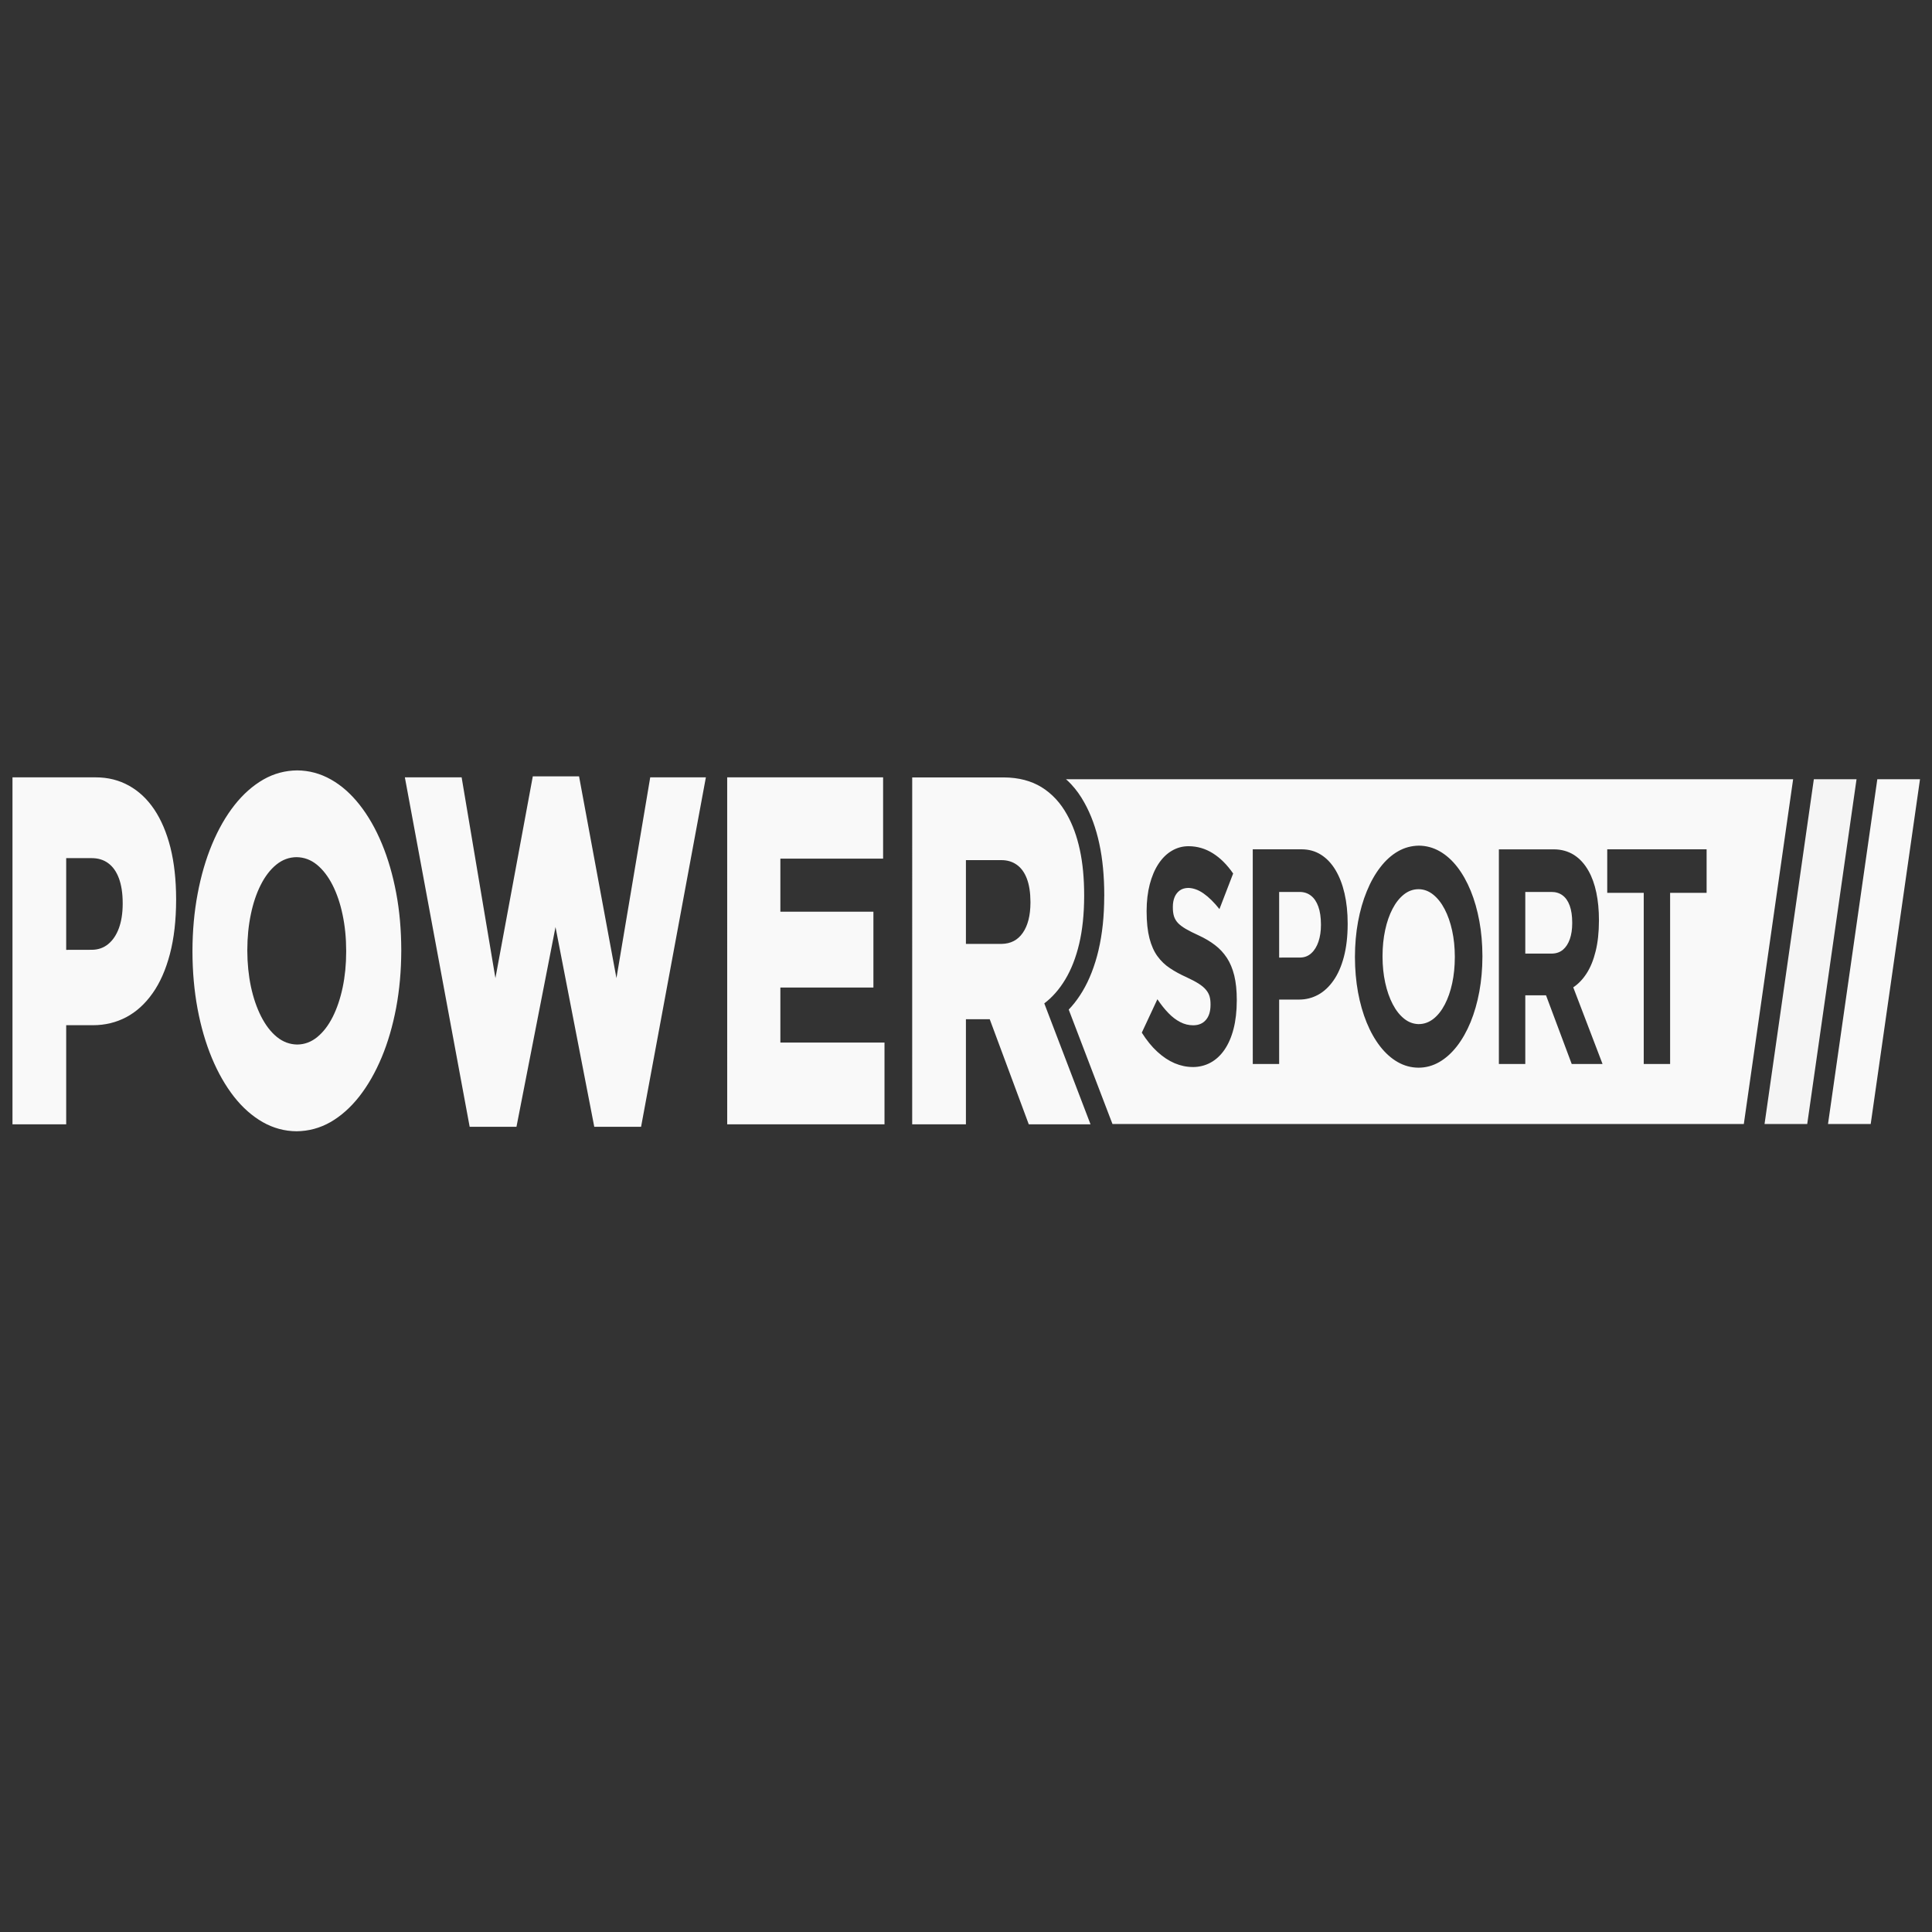 <?xml version="1.0" encoding="UTF-8" standalone="no"?>
<!-- Created with Inkscape (http://www.inkscape.org/) -->

<svg
   width="400"
   height="400"
   version="1.1"
   viewBox="0 0 172 172"
   id="svg279"
   sodipodi:docname="powersport_logo.svg"
   inkscape:version="1.2.2 (732a01da63, 2022-12-09)"
   xmlns:inkscape="http://www.inkscape.org/namespaces/inkscape"
   xmlns:sodipodi="http://sodipodi.sourceforge.net/DTD/sodipodi-0.dtd"
   xmlns="http://www.w3.org/2000/svg"
   xmlns:svg="http://www.w3.org/2000/svg"
   xmlns:rdf="http://www.w3.org/1999/02/22-rdf-syntax-ns#"
   xmlns:cc="http://creativecommons.org/ns#"
   xmlns:dc="http://purl.org/dc/elements/1.1/">
  <rect x="0" y="0" width="172" height="172" fill="#333333" stroke="none"/>
  <defs
     id="defs283" />
  <sodipodi:namedview
     id="namedview281"
     pagecolor="#ffffff"
     bordercolor="#000000"
     borderopacity="0.25"
     inkscape:showpageshadow="2"
     inkscape:pageopacity="0.0"
     inkscape:pagecheckerboard="0"
     inkscape:deskcolor="#d1d1d1"
     showgrid="false"
     inkscape:zoom="1.1696429"
     inkscape:cx="-84.641221"
     inkscape:cy="149.19084"
     inkscape:window-width="1920"
     inkscape:window-height="991"
     inkscape:window-x="-9"
     inkscape:window-y="-9"
     inkscape:window-maximized="1"
     inkscape:current-layer="svg279" />
  <g
     transform="matrix(1.519,0,0,2.719,-4.5,-679.414)"
     fill="#f9f9f9"
     id="g277">
    <path
       d="m 109.27,275.39 h 2.502 l -2.89,11.29 h -2.502 z"
       fill-rule="evenodd"
       opacity="0.98"
       id="path269" />
    <path
       d="m 65.431,275.39 h 42.625 l -2.89,11.29 h -37.002 l -0.204,-0.297 -2.361,-3.45 c 0.053,-0.031 0.106,-0.063 0.158,-0.096 0.237,-0.151 0.453,-0.318 0.648,-0.5 0.2,-0.186 0.38,-0.393 0.539,-0.621 0.158,-0.227 0.293,-0.469 0.402,-0.727 v -0.004 c 0.112,-0.264 0.195,-0.544 0.251,-0.839 0.054,-0.288 0.082,-0.596 0.083,-0.924 l 0.002,-0.004 v -0.033 c 0,-0.306 -0.024,-0.601 -0.072,-0.882 -0.048,-0.285 -0.121,-0.553 -0.219,-0.804 l 2.45e-4,-1.7e-4 c -0.096,-0.252 -0.219,-0.491 -0.366,-0.717 -0.147,-0.226 -0.318,-0.434 -0.51,-0.626 -0.222,-0.225 -0.475,-0.422 -0.757,-0.592 -0.104,-0.063 -0.213,-0.122 -0.327,-0.178 z m -2.02,9.595 0.224,-3.978 c 0.087,-0.05 0.169,-0.106 0.246,-0.168 0.214,-0.173 0.377,-0.38 0.487,-0.623 0.106,-0.233 0.161,-0.494 0.163,-0.781 l 0.002,-0.004 v -0.032 l -0.002,-0.004 c -0.002,-0.2 -0.027,-0.386 -0.074,-0.556 -0.051,-0.185 -0.128,-0.352 -0.23,-0.502 h -0.001 c -0.102,-0.15 -0.225,-0.28 -0.366,-0.389 -0.14,-0.108 -0.298,-0.197 -0.473,-0.265 -0.042,-0.016 -0.084,-0.032 -0.127,-0.046 l -0.501,-1.766 c 0.28,0.011 0.546,0.035 0.799,0.072 0.212,0.031 0.413,0.071 0.603,0.121 0.182,0.076 0.351,0.161 0.508,0.256 0.224,0.135 0.421,0.288 0.589,0.459 l 0.003,0.004 c 0.15,0.149 0.282,0.31 0.394,0.481 0.111,0.17 0.205,0.354 0.28,0.552 l 0.001,0.004 c 0.077,0.196 0.134,0.407 0.172,0.632 0.039,0.228 0.058,0.474 0.058,0.738 v 0.033 h 0.001 c -0.001,0.269 -0.024,0.524 -0.07,0.764 -0.044,0.235 -0.11,0.455 -0.195,0.659 l -2.42e-4,-3e-4 c -0.087,0.206 -0.192,0.395 -0.313,0.568 -0.121,0.173 -0.26,0.333 -0.418,0.48 -0.161,0.15 -0.335,0.284 -0.521,0.403 -0.189,0.121 -0.394,0.227 -0.613,0.32 l -0.381,0.161 0.233,0.34 2.209,3.228 h -1.915 l -0.772,-1.161 z m 9.457,-0.171 c 0.382,0 0.728,-0.049 1.043,-0.144 0.315,-0.095 0.587,-0.236 0.817,-0.422 0.229,-0.186 0.407,-0.413 0.532,-0.685 0.124,-0.269 0.188,-0.579 0.189,-0.929 v -0.02 c 0,-0.305 -0.05,-0.569 -0.147,-0.795 -0.099,-0.224 -0.243,-0.417 -0.432,-0.579 -0.191,-0.162 -0.423,-0.303 -0.7,-0.42 -0.276,-0.119 -0.594,-0.223 -0.951,-0.315 -0.301,-0.077 -0.552,-0.147 -0.75,-0.211 -0.198,-0.064 -0.351,-0.129 -0.464,-0.194 -0.112,-0.067 -0.191,-0.141 -0.238,-0.224 -0.045,-0.082 -0.067,-0.181 -0.065,-0.295 v -0.02 c 0,-0.115 0.035,-0.219 0.102,-0.311 0.069,-0.092 0.171,-0.164 0.305,-0.219 0.134,-0.053 0.3,-0.08 0.497,-0.082 0.296,0.004 0.598,0.064 0.902,0.184 0.306,0.12 0.614,0.291 0.925,0.509 l 0.803,-1.165 c -0.356,-0.288 -0.753,-0.509 -1.188,-0.661 -0.437,-0.154 -0.91,-0.231 -1.423,-0.233 -0.36,0 -0.691,0.052 -0.991,0.152 -0.3,0.099 -0.559,0.243 -0.778,0.429 -0.219,0.186 -0.388,0.41 -0.509,0.669 -0.121,0.259 -0.181,0.549 -0.183,0.869 v 0.02 c 0.002,0.347 0.057,0.638 0.166,0.874 0.109,0.236 0.265,0.432 0.469,0.589 0.204,0.156 0.448,0.288 0.735,0.393 0.285,0.107 0.606,0.204 0.961,0.293 0.291,0.075 0.531,0.146 0.716,0.211 0.187,0.067 0.331,0.134 0.432,0.203 0.102,0.067 0.172,0.141 0.212,0.217 0.039,0.079 0.057,0.166 0.055,0.263 v 0.02 c -0.002,0.208 -0.092,0.37 -0.27,0.485 -0.177,0.117 -0.425,0.176 -0.745,0.177 -0.268,0 -0.521,-0.035 -0.76,-0.105 -0.241,-0.069 -0.472,-0.167 -0.693,-0.295 -0.221,-0.127 -0.435,-0.278 -0.646,-0.453 l -0.914,1.094 c 0.283,0.251 0.586,0.46 0.912,0.626 0.325,0.167 0.661,0.291 1.011,0.375 0.35,0.082 0.703,0.124 1.059,0.124 z m 3.518,-0.1 h 1.546 v -2.109 h 1.175 c 0.397,0 0.766,-0.054 1.109,-0.157 0.343,-0.105 0.643,-0.261 0.902,-0.469 0.259,-0.206 0.462,-0.464 0.607,-0.771 0.146,-0.308 0.221,-0.666 0.223,-1.073 v -0.02 c 0,-0.36 -0.062,-0.689 -0.184,-0.986 -0.122,-0.296 -0.3,-0.552 -0.532,-0.768 -0.233,-0.216 -0.515,-0.382 -0.847,-0.499 -0.331,-0.117 -0.708,-0.176 -1.128,-0.177 h -2.872 z m 1.546,-3.484 v -2.149 h 1.195 c 0.259,0 0.482,0.04 0.669,0.122 0.187,0.08 0.331,0.201 0.432,0.358 0.102,0.157 0.152,0.353 0.154,0.584 v 0.02 c 0,0.202 -0.049,0.383 -0.146,0.544 -0.097,0.159 -0.236,0.286 -0.418,0.378 -0.182,0.094 -0.402,0.141 -0.661,0.142 z m 8.167,3.605 c 0.435,0 0.843,-0.063 1.223,-0.186 0.378,-0.122 0.723,-0.296 1.033,-0.519 0.308,-0.223 0.574,-0.485 0.797,-0.788 0.221,-0.303 0.392,-0.634 0.512,-0.997 0.119,-0.362 0.179,-0.743 0.181,-1.145 v -0.02 c -0.002,-0.402 -0.06,-0.783 -0.179,-1.143 -0.119,-0.362 -0.288,-0.693 -0.507,-0.993 -0.221,-0.301 -0.484,-0.562 -0.79,-0.783 -0.308,-0.221 -0.651,-0.392 -1.029,-0.512 -0.378,-0.12 -0.785,-0.182 -1.22,-0.184 -0.435,0.004 -0.842,0.064 -1.222,0.186 -0.38,0.122 -0.725,0.294 -1.034,0.519 -0.308,0.222 -0.574,0.485 -0.795,0.788 -0.223,0.301 -0.393,0.634 -0.514,0.998 -0.119,0.361 -0.179,0.743 -0.181,1.145 v 0.02 c 0.002,0.402 0.062,0.782 0.179,1.143 0.119,0.361 0.288,0.691 0.507,0.992 0.221,0.301 0.484,0.562 0.792,0.783 0.306,0.219 0.649,0.392 1.028,0.512 0.378,0.121 0.785,0.183 1.22,0.184 z m 0.02,-1.426 c -0.313,-0.004 -0.599,-0.06 -0.858,-0.176 -0.259,-0.115 -0.484,-0.274 -0.673,-0.477 -0.189,-0.202 -0.336,-0.437 -0.44,-0.703 -0.104,-0.266 -0.156,-0.551 -0.157,-0.854 v -0.02 c 0.002,-0.303 0.052,-0.587 0.154,-0.85 0.102,-0.265 0.246,-0.496 0.433,-0.696 0.187,-0.201 0.41,-0.356 0.666,-0.47 0.258,-0.114 0.542,-0.171 0.855,-0.172 0.313,0 0.599,0.06 0.859,0.176 0.259,0.116 0.484,0.274 0.673,0.477 0.189,0.202 0.336,0.437 0.44,0.703 0.104,0.266 0.156,0.551 0.157,0.853 v 0.02 c -0.002,0.303 -0.052,0.587 -0.154,0.85 -0.102,0.264 -0.246,0.495 -0.434,0.696 -0.187,0.201 -0.408,0.356 -0.666,0.47 -0.258,0.112 -0.542,0.171 -0.855,0.172 z m 4.693,1.305 h 1.546 v -2.249 h 1.215 l 1.506,2.249 h 1.807 l -1.717,-2.51 c 0.3,-0.11 0.562,-0.264 0.788,-0.46 0.224,-0.196 0.4,-0.437 0.525,-0.723 0.127,-0.286 0.191,-0.618 0.193,-0.996 v -0.02 c 0,-0.333 -0.052,-0.634 -0.154,-0.905 -0.102,-0.271 -0.253,-0.505 -0.449,-0.701 -0.231,-0.233 -0.519,-0.408 -0.862,-0.531 -0.343,-0.12 -0.74,-0.182 -1.187,-0.182 h -3.213 v 7.029 z m 1.546,-3.615 v -2.018 h 1.536 c 0.253,0 0.469,0.037 0.649,0.112 0.182,0.075 0.321,0.187 0.418,0.336 0.097,0.149 0.147,0.335 0.147,0.556 v 0.02 c 0,0.199 -0.047,0.373 -0.139,0.52 -0.094,0.149 -0.228,0.265 -0.403,0.348 -0.178,0.082 -0.39,0.124 -0.643,0.126 h -1.566 z m 6.942,3.615 h 1.546 v -5.603 h 2.139 v -1.426 h -5.824 v 1.426 h 2.139 z"
       fill-rule="evenodd"
       id="path271" />
    <path
       d="m 3.694,286.69 h 3.148 v -3.246 h 1.574 c 0.706,0 1.355,-0.089 1.945,-0.262 0.592,-0.176 1.106,-0.436 1.542,-0.782 0.438,-0.343 0.776,-0.774 1.017,-1.285 0.241,-0.511 0.363,-1.104 0.365,-1.777 v -0.032 c -0.003,-0.628 -0.114,-1.185 -0.333,-1.677 -0.222,-0.49 -0.538,-0.906 -0.95,-1.25 -0.411,-0.341 -0.906,-0.6 -1.485,-0.779 -0.576,-0.179 -1.223,-0.271 -1.94,-0.271 H 3.694 v 11.361 z m 3.148,-5.713 v -3.003 h 1.493 c 0.376,0 0.698,0.054 0.968,0.165 0.273,0.111 0.482,0.276 0.628,0.495 0.146,0.219 0.222,0.492 0.222,0.817 v 0.032 c -0.003,0.3 -0.076,0.56 -0.222,0.784 -0.146,0.222 -0.354,0.395 -0.622,0.519 -0.268,0.124 -0.587,0.187 -0.958,0.189 z m 13.503,5.94 c 0.703,-0.004 1.366,-0.103 1.986,-0.3 0.619,-0.2 1.182,-0.479 1.688,-0.839 0.509,-0.363 0.944,-0.79 1.312,-1.28 0.368,-0.492 0.649,-1.033 0.849,-1.623 0.197,-0.59 0.297,-1.212 0.3,-1.866 v -0.032 c -0.003,-0.655 -0.1,-1.277 -0.298,-1.864 -0.198,-0.587 -0.476,-1.125 -0.841,-1.615 -0.362,-0.487 -0.798,-0.912 -1.301,-1.269 -0.503,-0.357 -1.063,-0.636 -1.682,-0.83 -0.617,-0.195 -1.277,-0.295 -1.98,-0.298 -0.703,0.004 -1.366,0.103 -1.983,0.3 -0.619,0.2 -1.185,0.479 -1.691,0.838 -0.509,0.362 -0.944,0.787 -1.312,1.279 -0.368,0.492 -0.649,1.033 -0.847,1.623 -0.2,0.59 -0.3,1.212 -0.303,1.867 v 0.033 c 0.003,0.654 0.103,1.277 0.298,1.864 0.197,0.587 0.476,1.125 0.841,1.615 0.363,0.487 0.798,0.909 1.301,1.269 0.503,0.357 1.066,0.633 1.683,0.83 0.617,0.195 1.277,0.295 1.98,0.298 z m 0.033,-2.84 c -0.435,-0.004 -0.833,-0.086 -1.19,-0.249 -0.357,-0.162 -0.663,-0.387 -0.922,-0.671 -0.257,-0.284 -0.457,-0.609 -0.598,-0.977 -0.138,-0.368 -0.208,-0.757 -0.211,-1.171 v -0.032 c 0.003,-0.414 0.07,-0.801 0.208,-1.166 0.135,-0.365 0.33,-0.687 0.584,-0.966 0.254,-0.281 0.56,-0.5 0.912,-0.66 0.354,-0.16 0.749,-0.241 1.185,-0.243 0.436,0.004 0.83,0.084 1.188,0.246 0.354,0.162 0.66,0.384 0.917,0.665 0.257,0.284 0.455,0.609 0.592,0.979 0.138,0.368 0.208,0.76 0.208,1.177 v 0.033 c 0,0.414 -0.07,0.801 -0.206,1.166 -0.138,0.365 -0.333,0.687 -0.584,0.966 -0.254,0.281 -0.557,0.5 -0.909,0.66 -0.352,0.16 -0.741,0.241 -1.174,0.243 z m 10.111,2.694 h 2.743 l 2.288,-6.541 2.272,6.541 h 2.743 l 3.798,-11.442 h -3.262 l -1.98,6.573 -2.191,-6.606 h -2.711 l -2.191,6.606 -1.98,-6.573 h -3.327 z m 15.094,-0.081 h 9.219 v -2.678 h -6.103 v -1.802 h 5.453 v -2.483 h -5.453 v -1.737 h 6.021 v -2.662 h -9.138 z m 10.842,0 h 3.149 v -3.441 h 1.396 l 2.288,3.441 h 3.619 l -2.71,-3.96 c 0.473,-0.2 0.885,-0.463 1.233,-0.787 0.349,-0.325 0.619,-0.711 0.812,-1.163 0.192,-0.454 0.289,-0.971 0.292,-1.555 v -0.032 c 0,-0.56 -0.084,-1.058 -0.254,-1.493 -0.168,-0.438 -0.419,-0.822 -0.752,-1.152 -0.379,-0.384 -0.874,-0.682 -1.485,-0.895 -0.611,-0.211 -1.35,-0.319 -2.215,-0.322 h -5.372 z m 3.149,-5.908 v -2.743 h 2.078 c 0.349,0 0.649,0.051 0.903,0.152 0.254,0.1 0.452,0.251 0.59,0.454 0.138,0.203 0.208,0.454 0.211,0.757 v 0.033 c -0.003,0.419 -0.154,0.747 -0.449,0.985 -0.295,0.238 -0.706,0.357 -1.239,0.362 h -2.094 z"
       id="path273" />
    <path
       d="m 112.99,275.39 h 2.502 l -2.89,11.29 h -2.502 z"
       fill-rule="evenodd"
       id="path275" />
  </g>
</svg>
